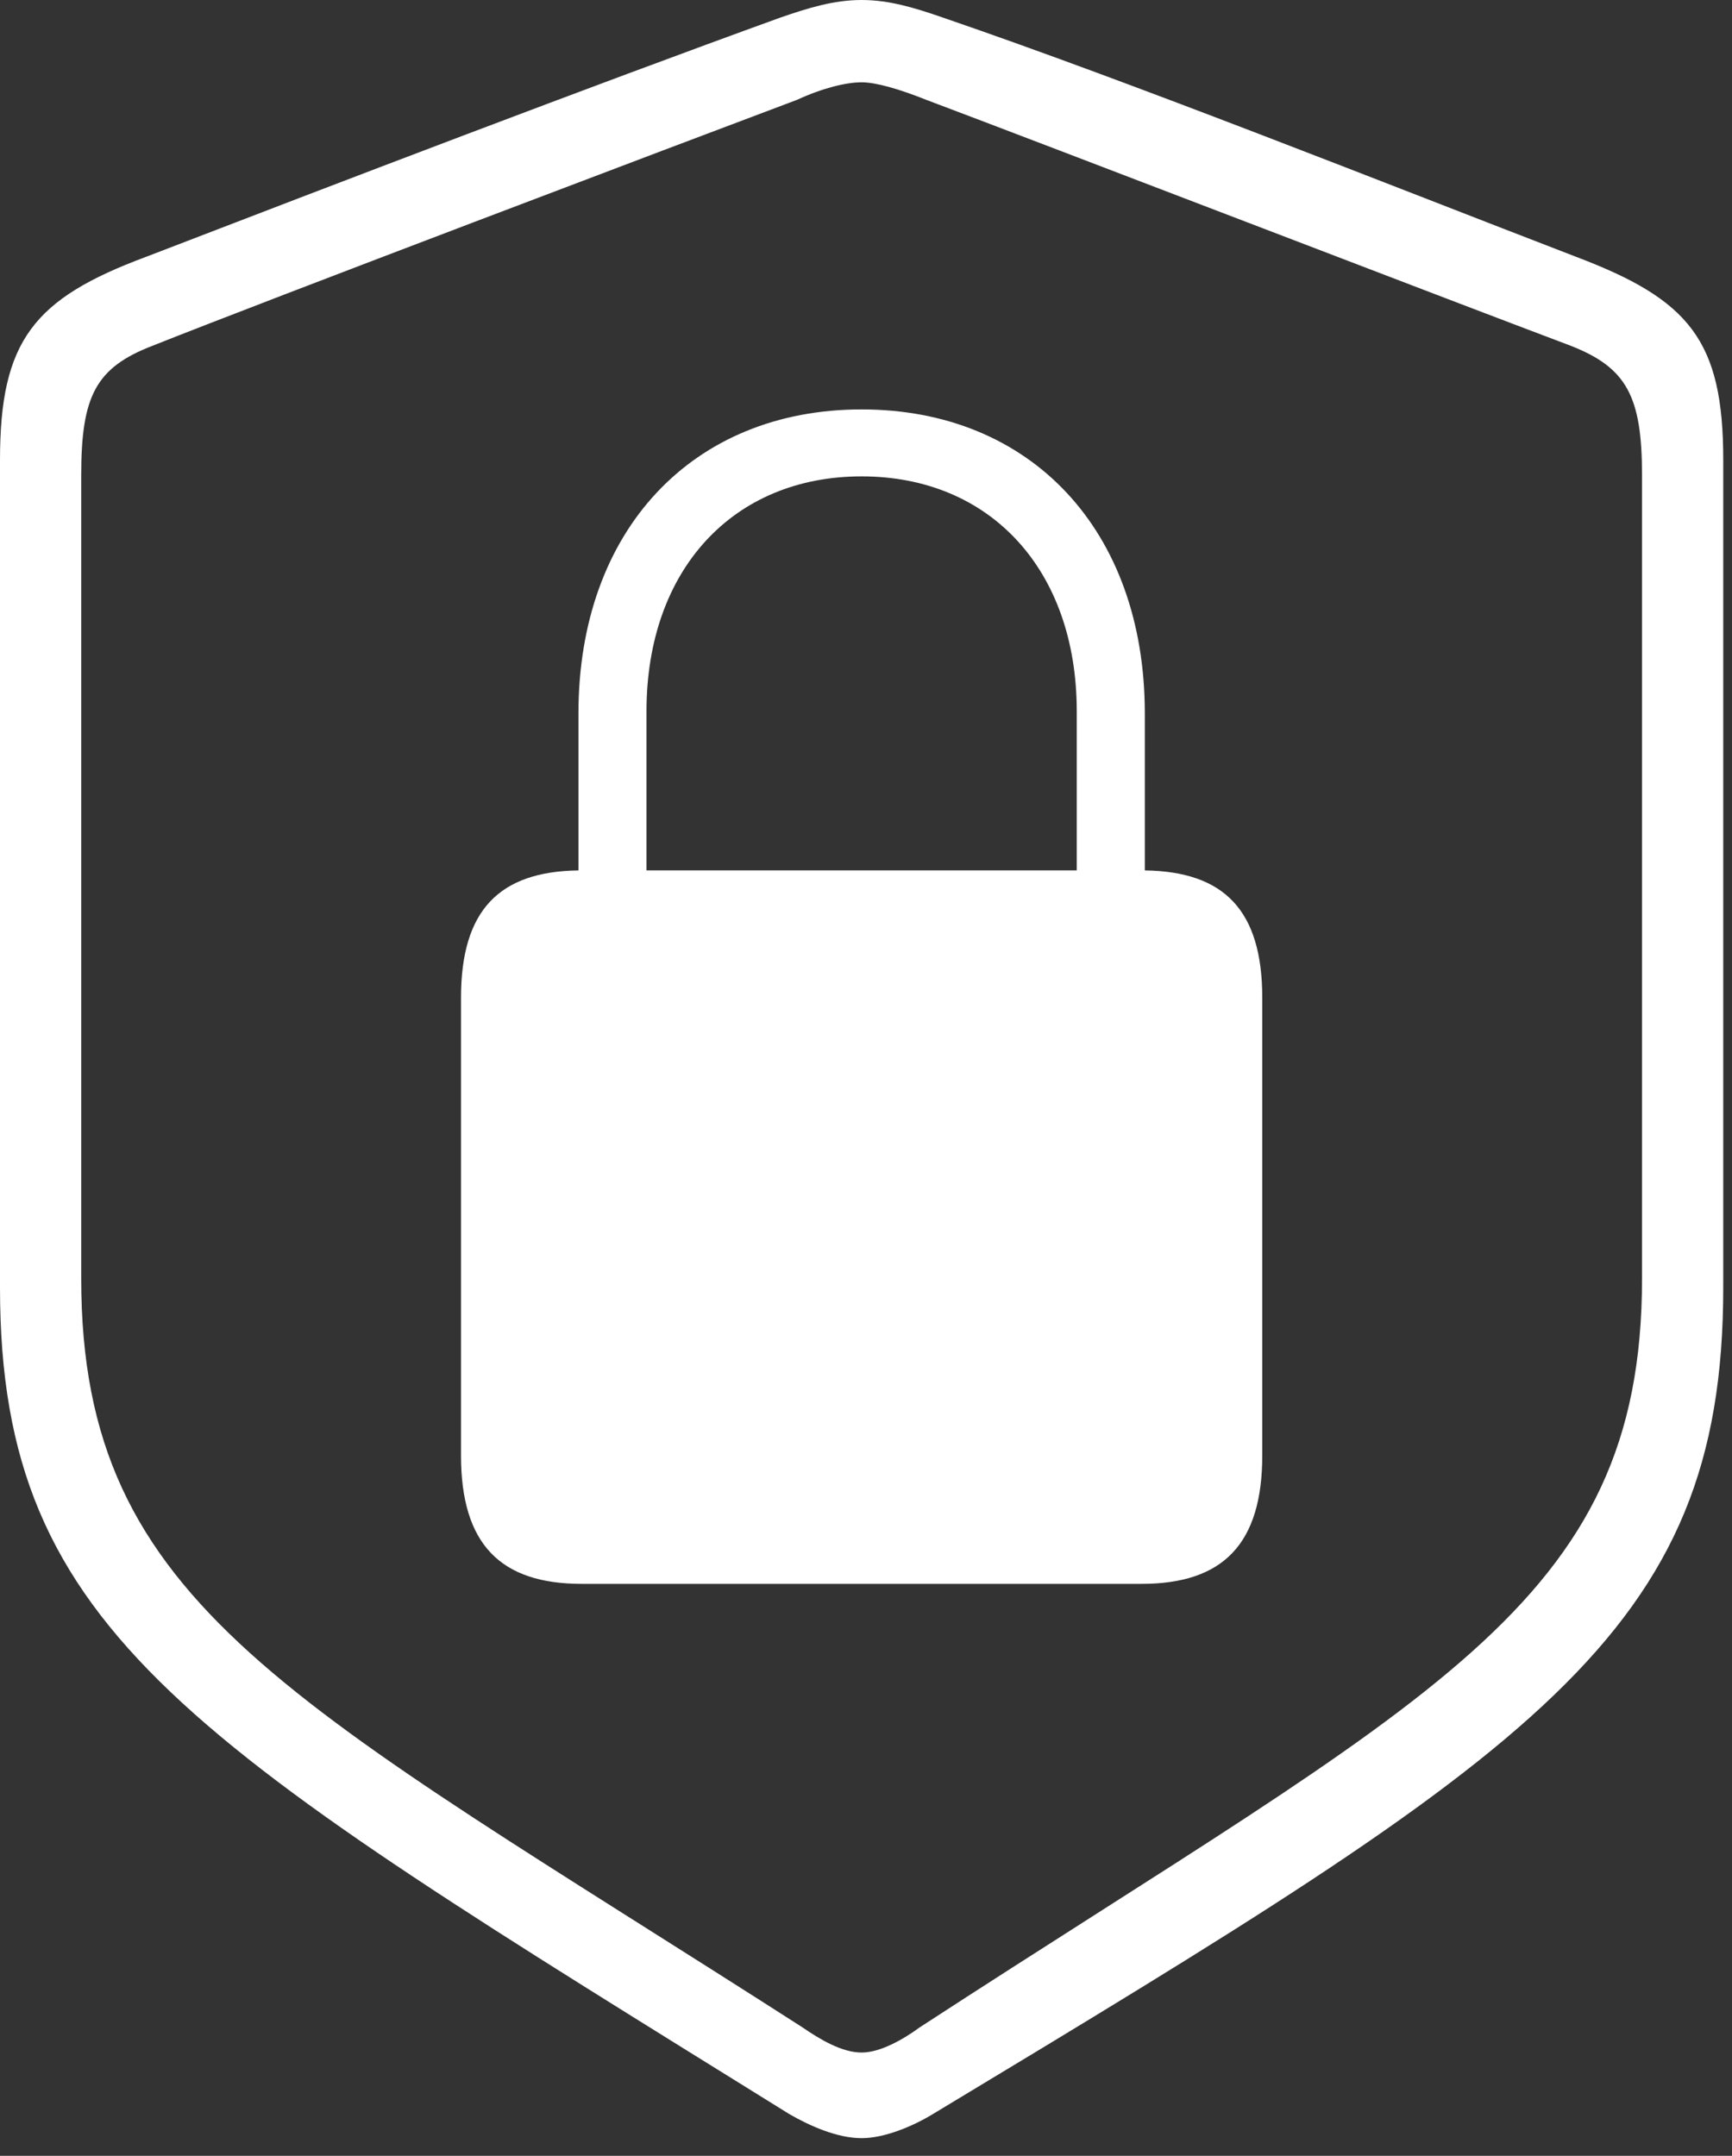 <svg width="94" height="117" viewBox="0 0 94 117" fill="none" xmlns="http://www.w3.org/2000/svg">
<rect x="0" y="0" width="94" height="117" fill="#333333" stroke="none"/>
<path d="M46.763 116.043C45.452 116.043 43.963 115.388 42.831 114.732C10.425 94.598 0 88.76 0 69.876V24.96C0 18.467 1.847 16.203 7.923 13.94C18.288 9.948 31.989 4.706 42.355 0.953C43.903 0.417 45.273 0 46.763 0C48.252 0 49.622 0.417 51.171 0.953C61.596 4.527 75.178 9.948 85.543 13.94C91.679 16.263 93.525 18.467 93.525 24.96V69.876C93.525 88.76 83.339 95.015 50.635 114.732C49.562 115.388 48.014 116.043 46.763 116.043ZM46.763 111.396C47.775 111.396 49.026 110.682 49.92 110.026C77.561 92.036 89.117 87.211 89.117 69.399V25.794C89.117 21.505 88.283 19.956 85.245 18.765C78.752 16.322 56.77 7.863 50.277 5.421C48.788 4.825 47.537 4.468 46.763 4.468C45.929 4.468 44.678 4.766 43.248 5.421C36.755 7.863 14.714 16.203 8.28 18.765C5.183 19.956 4.408 21.505 4.408 25.794V69.399C4.408 87.211 15.786 92.215 43.546 110.026C44.499 110.682 45.69 111.396 46.763 111.396ZM25.02 78.99V54.149C25.02 49.384 27.105 47.299 31.394 47.239V38.721C31.394 28.773 37.589 22.22 46.763 22.22C55.937 22.22 62.132 28.773 62.132 38.721V47.239C66.421 47.299 68.506 49.384 68.506 54.149V78.99C68.506 83.815 66.361 85.96 61.953 85.96H31.572C27.164 85.96 25.02 83.815 25.02 78.99ZM35.087 47.239H58.438V38.602C58.438 30.917 53.732 25.854 46.763 25.854C39.793 25.854 35.087 30.917 35.087 38.602V47.239Z" fill="white"/>
</svg>
